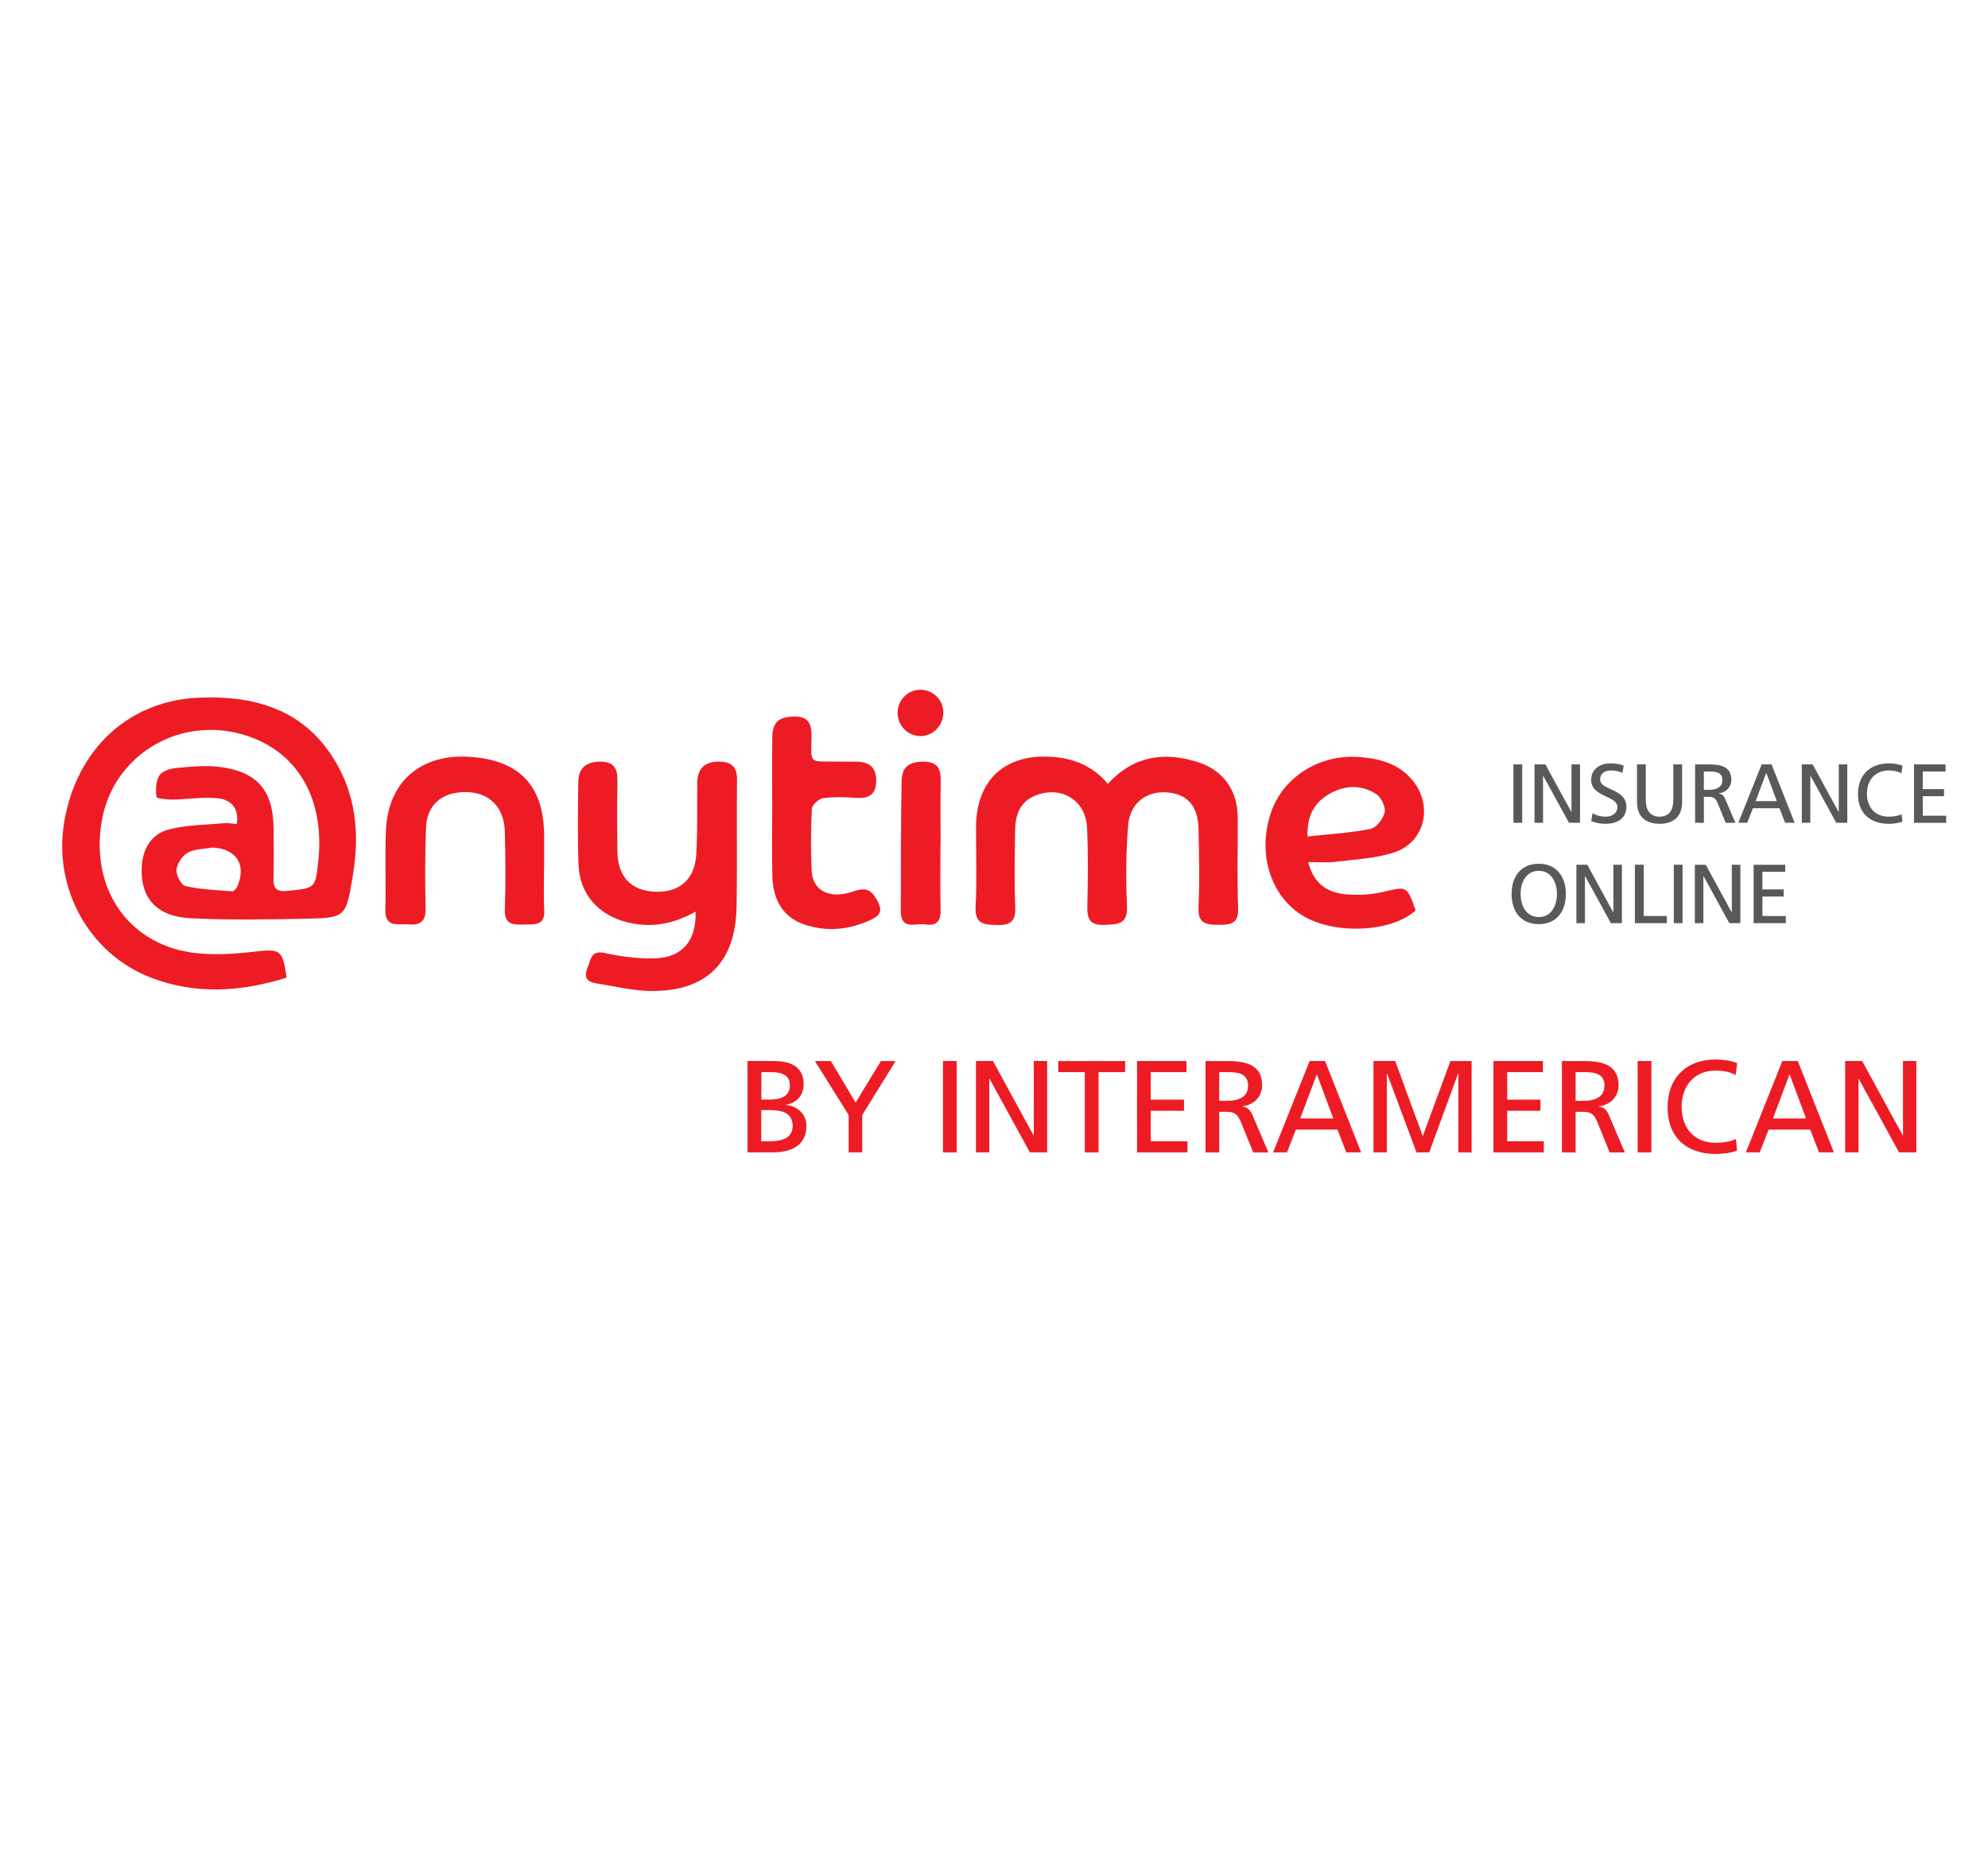 <?xml version="1.0" encoding="utf-8"?>
<!-- Generator: Adobe Illustrator 16.0.0, SVG Export Plug-In . SVG Version: 6.00 Build 0)  -->
<!DOCTYPE svg PUBLIC "-//W3C//DTD SVG 1.1//EN" "http://www.w3.org/Graphics/SVG/1.1/DTD/svg11.dtd">
<svg version="1.1" id="Layer_1" xmlns="http://www.w3.org/2000/svg" xmlns:xlink="http://www.w3.org/1999/xlink" x="0px" y="0px"
	 width="205.25px" height="191px" viewBox="0 0 205.25 191" enable-background="new 0 0 205.25 191" xml:space="preserve">
<g>
	<g>
		<path fill-rule="evenodd" clip-rule="evenodd" fill="#ED1C24" d="M29.592,100.917c-4.629,1.443-9.273,1.786-13.915,0.036
			c-6.439-2.426-10.22-9.23-9.043-16.128c1.287-7.538,6.678-12.485,13.838-12.804c6.198-0.277,11.415,1.425,14.51,7.217
			c1.87,3.5,2.089,7.307,1.439,11.188c-0.715,4.264-0.697,4.33-4.963,4.41c-3.933,0.076-7.876,0.146-11.801-0.054
			c-3.546-0.18-5.21-2.155-5.018-5.354c0.114-1.902,1.04-3.364,2.826-3.817c1.82-0.463,3.761-0.463,5.651-0.635
			c0.415-0.038,0.842,0.048,1.329,0.082c0.279-1.624-0.631-2.498-1.856-2.642c-1.582-0.188-3.213,0.1-4.827,0.121
			c-0.563,0.006-1.602-0.128-1.616-0.277c-0.07-0.732-0.064-1.608,0.297-2.197c0.278-0.453,1.108-0.726,1.722-0.782
			c1.514-0.14,3.067-0.303,4.563-0.11c3.887,0.503,5.499,2.474,5.519,6.425c0.01,1.698,0.046,3.396-0.014,5.089
			c-0.038,1.127,0.411,1.385,1.481,1.275c2.849-0.291,2.851-0.249,3.153-3.14c0.712-6.81-2.546-11.839-8.55-13.19
			c-6.263-1.411-12.439,2.488-13.72,8.66c-1.454,6.992,2.35,13.002,9.097,14.022c2.171,0.327,4.466,0.168,6.666-0.088
			C28.896,97.93,29.191,98.014,29.592,100.917z M21.918,87.487c-0.852,0.154-1.806,0.126-2.526,0.523
			c-0.565,0.314-1.104,1.125-1.169,1.762c-0.054,0.554,0.483,1.592,0.922,1.692c1.567,0.354,3.204,0.419,4.815,0.541
			c0.175,0.012,0.451-0.292,0.545-0.509C25.486,89.25,24.382,87.587,21.918,87.487z"/>
		<path fill-rule="evenodd" clip-rule="evenodd" fill="#ED1C24" d="M114.375,80.914c2.653-2.891,5.757-3.32,9.15-2.293
			c2.732,0.824,4.244,2.905,4.265,5.744c0.021,3.117-0.08,6.24,0.042,9.354c0.06,1.62-0.731,1.742-1.991,1.744
			c-1.318,0.002-2.187-0.108-2.103-1.826c0.131-2.676,0.057-5.362,0.004-8.043c-0.046-2.381-1.135-3.618-3.203-3.796
			c-2.146-0.187-3.871,1.07-4.062,3.366c-0.229,2.772-0.249,5.577-0.124,8.357c0.084,1.918-0.935,1.886-2.319,1.95
			c-1.574,0.07-1.803-0.675-1.772-1.984c0.061-2.68,0.094-5.367-0.03-8.043c-0.132-2.834-2.604-4.348-5.244-3.359
			c-1.716,0.646-2.163,2.057-2.185,3.678c-0.032,2.626-0.087,5.256,0.016,7.878c0.059,1.492-0.511,1.876-1.91,1.842
			c-1.375-0.032-2.279-0.122-2.185-1.915c0.146-2.728,0.036-5.471,0.046-8.207c0.016-4.849,3.013-7.598,7.875-7.233
			C110.854,78.292,112.803,79.028,114.375,80.914z"/>
		<path fill-rule="evenodd" clip-rule="evenodd" fill="#ED1C24" d="M71.818,94.099c-2.341,1.317-4.645,1.716-7.097,1.093
			c-2.965-0.754-4.875-2.895-4.989-5.942c-0.11-2.843-0.066-5.693-0.026-8.538c0.022-1.475,0.842-2.103,2.337-2.088
			c1.53,0.014,1.734,0.912,1.704,2.169c-0.056,2.354-0.036,4.707-0.006,7.06c0.036,2.678,1.427,4.122,3.993,4.198
			c2.432,0.072,4.003-1.293,4.153-3.869c0.143-2.452,0.07-4.917,0.101-7.375c0.018-1.477,0.762-2.199,2.257-2.187
			c1.275,0.012,1.866,0.527,1.85,1.887c-0.056,4.376,0.036,8.756-0.05,13.132c-0.112,5.793-3.189,8.772-9.003,8.652
			c-1.84-0.038-3.668-0.508-5.502-0.786c-0.995-0.152-1.281-0.68-0.874-1.62c0.347-0.802,0.294-1.836,1.78-1.511
			c1.69,0.37,3.458,0.609,5.18,0.551C70.451,98.828,71.902,97.12,71.818,94.099z"/>
		<path fill-rule="evenodd" clip-rule="evenodd" fill="#ED1C24" d="M135.064,88.983c0.539,2.211,1.944,3.111,3.713,3.312
			c1.329,0.148,2.744,0.07,4.045-0.232c2.44-0.571,2.416-0.669,3.336,1.911c-2.546,2.329-8.624,2.544-11.861,0.419
			c-3.212-2.107-4.473-6.423-3.075-10.527c1.233-3.626,4.968-6.008,9.015-5.727c2.123,0.146,4.114,0.646,5.567,2.37
			c2.193,2.602,1.345,6.425-1.864,7.479c-1.935,0.636-4.056,0.722-6.101,0.979C136.989,89.073,136.117,88.983,135.064,88.983z
			 M134.994,86.347c2.266-0.249,4.408-0.365,6.493-0.782c0.605-0.12,1.329-1.032,1.468-1.692c0.118-0.567-0.343-1.563-0.856-1.898
			c-1.518-0.992-3.229-0.94-4.801-0.052C135.792,82.772,134.922,84.076,134.994,86.347z"/>
		<path fill-rule="evenodd" clip-rule="evenodd" fill="#ED1C24" d="M56.173,89.504c0,1.476-0.066,2.957,0.02,4.428
			c0.094,1.672-1.022,1.47-2.066,1.498c-1.109,0.032-2.059,0.056-2.005-1.558c0.092-2.676,0.072-5.358-0.002-8.037
			c-0.078-2.766-1.906-4.304-4.655-4.047c-2.079,0.194-3.402,1.481-3.482,3.648c-0.102,2.785-0.108,5.577-0.044,8.363
			c0.032,1.374-0.605,1.716-1.794,1.62c-1.075-0.088-2.416,0.381-2.364-1.542c0.076-2.732-0.06-5.473,0.066-8.201
			c0.238-5.02,3.614-7.896,8.692-7.55c5.166,0.353,7.656,3.047,7.642,8.259c-0.002,1.039,0,2.077,0,3.117H56.173z"/>
		<path fill-rule="evenodd" clip-rule="evenodd" fill="#ED1C24" d="M79.726,83.358c0-2.408-0.026-4.813,0.008-7.221
			c0.024-1.604,0.655-2.131,2.211-2.173c1.598-0.04,1.868,0.816,1.838,2.187c-0.062,2.714-0.235,2.434,2.466,2.462
			c0.711,0.008,1.421,0.004,2.133,0.01c1.281,0.014,2.081,0.505,2.081,1.938c-0.002,1.447-0.728,1.894-2.079,1.796
			c-1.143-0.082-2.31-0.116-3.436,0.042c-0.437,0.063-1.108,0.696-1.13,1.097c-0.108,2.127-0.117,4.268-0.018,6.395
			c0.094,2.059,1.872,2.983,4.32,2.117c1.265-0.445,1.842-0.16,2.448,0.942c0.525,0.954,0.413,1.478-0.545,1.938
			c-2.275,1.097-4.643,1.343-7.012,0.531c-2.305-0.792-3.209-2.696-3.27-5.008C79.68,88.063,79.728,85.709,79.726,83.358z"/>
		<path fill-rule="evenodd" clip-rule="evenodd" fill="#ED1C24" d="M97.095,87.247c0,2.243-0.042,4.486,0.016,6.728
			c0.032,1.183-0.493,1.614-1.578,1.447c-0.986-0.15-2.53,0.636-2.528-1.343c0.006-4.482,0-8.967,0.08-13.447
			c0.028-1.509,0.834-2.041,2.376-2.006c1.431,0.03,1.686,0.858,1.662,2.057c-0.042,2.189-0.012,4.376-0.012,6.565
			C97.104,87.247,97.099,87.247,97.095,87.247z"/>
		<path fill-rule="evenodd" clip-rule="evenodd" fill="#ED1C24" d="M94.972,75.98c-1.317-0.036-2.357-1.167-2.299-2.498
			c0.056-1.277,1.084-2.281,2.339-2.283c1.339-0.002,2.408,1.074,2.383,2.403C97.371,74.942,96.276,76.017,94.972,75.98z"/>
	</g>
	<g>
		<path fill="#58595B" d="M156.254,84.932v-6.028h0.906v6.028H156.254z"/>
		<path fill="#58595B" d="M161.987,84.932l-2.66-4.854h-0.017v4.854h-0.882v-6.028h1.123l2.678,4.905h0.017v-4.905h0.882v6.028
			H161.987z"/>
		<path fill="#58595B" d="M165.792,85.036c-0.621,0-1.044-0.104-1.504-0.269l0.131-0.828c0.389,0.233,0.83,0.361,1.347,0.361
			c0.604,0,1.219-0.3,1.219-1c0-1.185-2.704-1.002-2.704-2.791c0-1.157,0.942-1.71,2.005-1.71c0.407,0,0.914,0.052,1.355,0.225
			l-0.139,0.751c-0.337-0.164-0.752-0.243-1.165-0.243c-0.519,0-1.132,0.207-1.132,0.935c0,1.13,2.712,0.914,2.712,2.806
			C167.917,84.553,166.864,85.036,165.792,85.036z"/>
		<path fill="#58595B" d="M171.343,85.036c-1.209,0-2.331-0.545-2.331-2.245v-3.887h0.906V82.6c0,1.01,0.44,1.7,1.417,1.7
			c0.992,0,1.425-0.689,1.425-1.692v-3.705h0.908v3.887C173.668,84.482,172.552,85.036,171.343,85.036z"/>
		<path fill="#58595B" d="M178.163,84.932l-0.796-1.961c-0.251-0.613-0.457-0.717-1.011-0.717h-0.44v2.678h-0.906v-6.028h1.433
			c1.186,0,2.306,0.215,2.306,1.598c0,0.742-0.533,1.295-1.293,1.39v0.018c0.405,0.042,0.569,0.337,0.708,0.674l1.002,2.35H178.163z
			 M177.826,80.553c0-0.864-0.689-0.916-1.399-0.916h-0.511v1.892h0.511c0.647,0,1.39-0.182,1.39-0.976H177.826z"/>
		<path fill="#58595B" d="M184.301,84.932l-0.579-1.504h-2.746l-0.588,1.504h-0.916l2.41-6.028h1.02l2.384,6.028H184.301z
			 M182.366,79.792l-0.018,0.01l-1.089,2.893h2.186L182.366,79.792z"/>
		<path fill="#58595B" d="M189.583,84.932l-2.66-4.854h-0.018v4.854h-0.882v-6.028h1.124l2.677,4.905h0.018v-4.905h0.88v6.028
			H189.583z"/>
		<path fill="#58595B" d="M194.994,78.799c0.379,0,1.061,0.068,1.425,0.25l-0.104,0.778c-0.423-0.234-0.89-0.295-1.328-0.295
			c-1.41,0-2.237,1.029-2.237,2.394c0,1.374,0.819,2.374,2.245,2.374c0.44,0,1.018-0.076,1.337-0.258l0.078,0.77
			c-0.397,0.165-0.992,0.225-1.407,0.225c-1.935,0-3.178-1.106-3.178-3.067c0-1.943,1.217-3.169,3.178-3.169H194.994z"/>
		<path fill="#58595B" d="M197.607,84.932v-6.028h3.264v0.734h-2.357v1.814h2.193v0.734h-2.193v2.013h2.418v0.734H197.607z"/>
		<path fill="#58595B" d="M158.87,95.392c-1.83,0-2.807-1.287-2.807-3.125c0-1.736,0.933-3.109,2.807-3.109
			c1.851,0,2.798,1.381,2.798,3.109C161.668,94.089,160.694,95.392,158.87,95.392z M156.996,92.267c0,1.183,0.545,2.392,1.874,2.392
			c1.323,0,1.876-1.209,1.876-2.392c0-1.167-0.563-2.375-1.876-2.375C157.559,89.891,156.996,91.092,156.996,92.267z"/>
		<path fill="#58595B" d="M166.312,95.29l-2.66-4.855h-0.017v4.855h-0.882v-6.028h1.123l2.678,4.905h0.019v-4.905h0.88v6.028
			H166.312z"/>
		<path fill="#58595B" d="M168.795,95.29v-6.028h0.908v5.294h2.384v0.734H168.795z"/>
		<path fill="#58595B" d="M172.809,95.29v-6.028h0.906v6.028H172.809z"/>
		<path fill="#58595B" d="M178.542,95.29l-2.66-4.855h-0.017v4.855h-0.882v-6.028h1.123l2.678,4.905h0.016v-4.905h0.883v6.028
			H178.542z"/>
		<path fill="#58595B" d="M181.052,95.29v-6.028h3.266v0.733h-2.357v1.813h2.19v0.735h-2.19v2.013h2.415v0.734H181.052z"/>
	</g>
	<g>
		<path fill="#ED1C24" d="M79.771,118.954h-2.594v-9.43h2.769c1.379,0,3.027,0.419,3.027,2.365c0,1.175-0.664,1.919-1.81,2.136
			v0.025c1.243,0.163,2.095,0.986,2.095,2.189C83.256,118.455,81.338,118.954,79.771,118.954z M79.459,114.59h-0.864v3.218h0.93
			c1.068,0,2.311-0.271,2.311-1.567C81.837,114.781,80.608,114.59,79.459,114.59z M78.607,110.673v2.825h0.906
			c0.892,0,2.039-0.217,2.039-1.46c0-1.23-1.121-1.365-1.944-1.365H78.607z"/>
		<path fill="#ED1C24" d="M89.021,115.092v3.862h-1.403v-3.862l-3.486-5.567h1.65l2.554,4.284l2.618-4.284h1.516L89.021,115.092z"/>
		<path fill="#ED1C24" d="M97.359,118.954v-9.43h1.417v9.43H97.359z"/>
		<path fill="#ED1C24" d="M106.33,118.954l-4.162-7.591h-0.028v7.591h-1.377v-9.43h1.756l4.188,7.674h0.025v-7.674h1.38v9.43H106.33
			z"/>
		<path fill="#ED1C24" d="M113.42,110.673v8.281h-1.419v-8.281h-2.742v-1.148h6.904v1.148H113.42z"/>
		<path fill="#ED1C24" d="M117.392,118.954v-9.43h5.107v1.148h-3.688v2.837h3.431v1.148h-3.431v3.149h3.783v1.146H117.392z"/>
		<path fill="#ED1C24" d="M129.388,118.954l-1.243-3.066c-0.391-0.959-0.716-1.121-1.58-1.121h-0.689v4.188h-1.417v-9.43h2.241
			c1.851,0,3.608,0.339,3.608,2.5c0,1.163-0.838,2.026-2.028,2.175v0.028c0.635,0.066,0.894,0.525,1.108,1.053l1.567,3.674H129.388z
			 M128.86,112.104c0-1.349-1.078-1.432-2.188-1.432h-0.798v2.959h0.798c1.013,0,2.176-0.282,2.176-1.527H128.86z"/>
		<path fill="#ED1C24" d="M138.994,118.954l-0.906-2.349h-4.296l-0.918,2.349h-1.432l3.769-9.43h1.594l3.729,9.43H138.994z
			 M135.967,110.916l-0.026,0.014l-1.704,4.526h3.42L135.967,110.916z"/>
		<path fill="#ED1C24" d="M150.57,118.954v-8.146h-0.025l-2.987,8.146h-1.309l-3.041-8.133h-0.026v8.133h-1.379v-9.43h2.243
			l2.838,7.729l0.026-0.026l2.837-7.702h2.188v9.43H150.57z"/>
		<path fill="#ED1C24" d="M154.189,118.954v-9.43h5.107v1.148h-3.687v2.837h3.43v1.148h-3.43v3.149h3.781v1.146H154.189z"/>
		<path fill="#ED1C24" d="M166.185,118.954l-1.24-3.066c-0.394-0.959-0.716-1.121-1.582-1.121h-0.689v4.188h-1.417v-9.43h2.241
			c1.852,0,3.608,0.339,3.608,2.5c0,1.163-0.838,2.026-2.027,2.175v0.028c0.636,0.066,0.893,0.525,1.106,1.053l1.568,3.674H166.185z
			 M165.66,112.104c0-1.349-1.081-1.432-2.189-1.432h-0.798v2.959h0.798c1.013,0,2.175-0.282,2.175-1.527H165.66z"/>
		<path fill="#ED1C24" d="M169.078,118.954v-9.43h1.419v9.43H169.078z"/>
		<path fill="#ED1C24" d="M177.128,109.364c0.596,0,1.662,0.108,2.229,0.391l-0.162,1.217c-0.662-0.366-1.392-0.461-2.081-0.461
			c-2.201,0-3.498,1.607-3.498,3.743c0,2.148,1.283,3.714,3.512,3.714c0.69,0,1.594-0.12,2.096-0.404l0.12,1.202
			c-0.622,0.257-1.554,0.352-2.201,0.352c-3.027,0-4.974-1.73-4.974-4.796c0-3.041,1.906-4.957,4.974-4.957H177.128z"/>
		<path fill="#ED1C24" d="M187.801,118.954l-0.903-2.349h-4.299l-0.918,2.349h-1.431l3.769-9.43h1.594l3.729,9.43H187.801z
			 M184.776,110.916l-0.028,0.014l-1.702,4.526h3.418L184.776,110.916z"/>
		<path fill="#ED1C24" d="M196.068,118.954l-4.162-7.591h-0.025v7.591h-1.377v-9.43h1.756l4.188,7.674h0.026v-7.674h1.379v9.43
			H196.068z"/>
	</g>
</g>
</svg>
